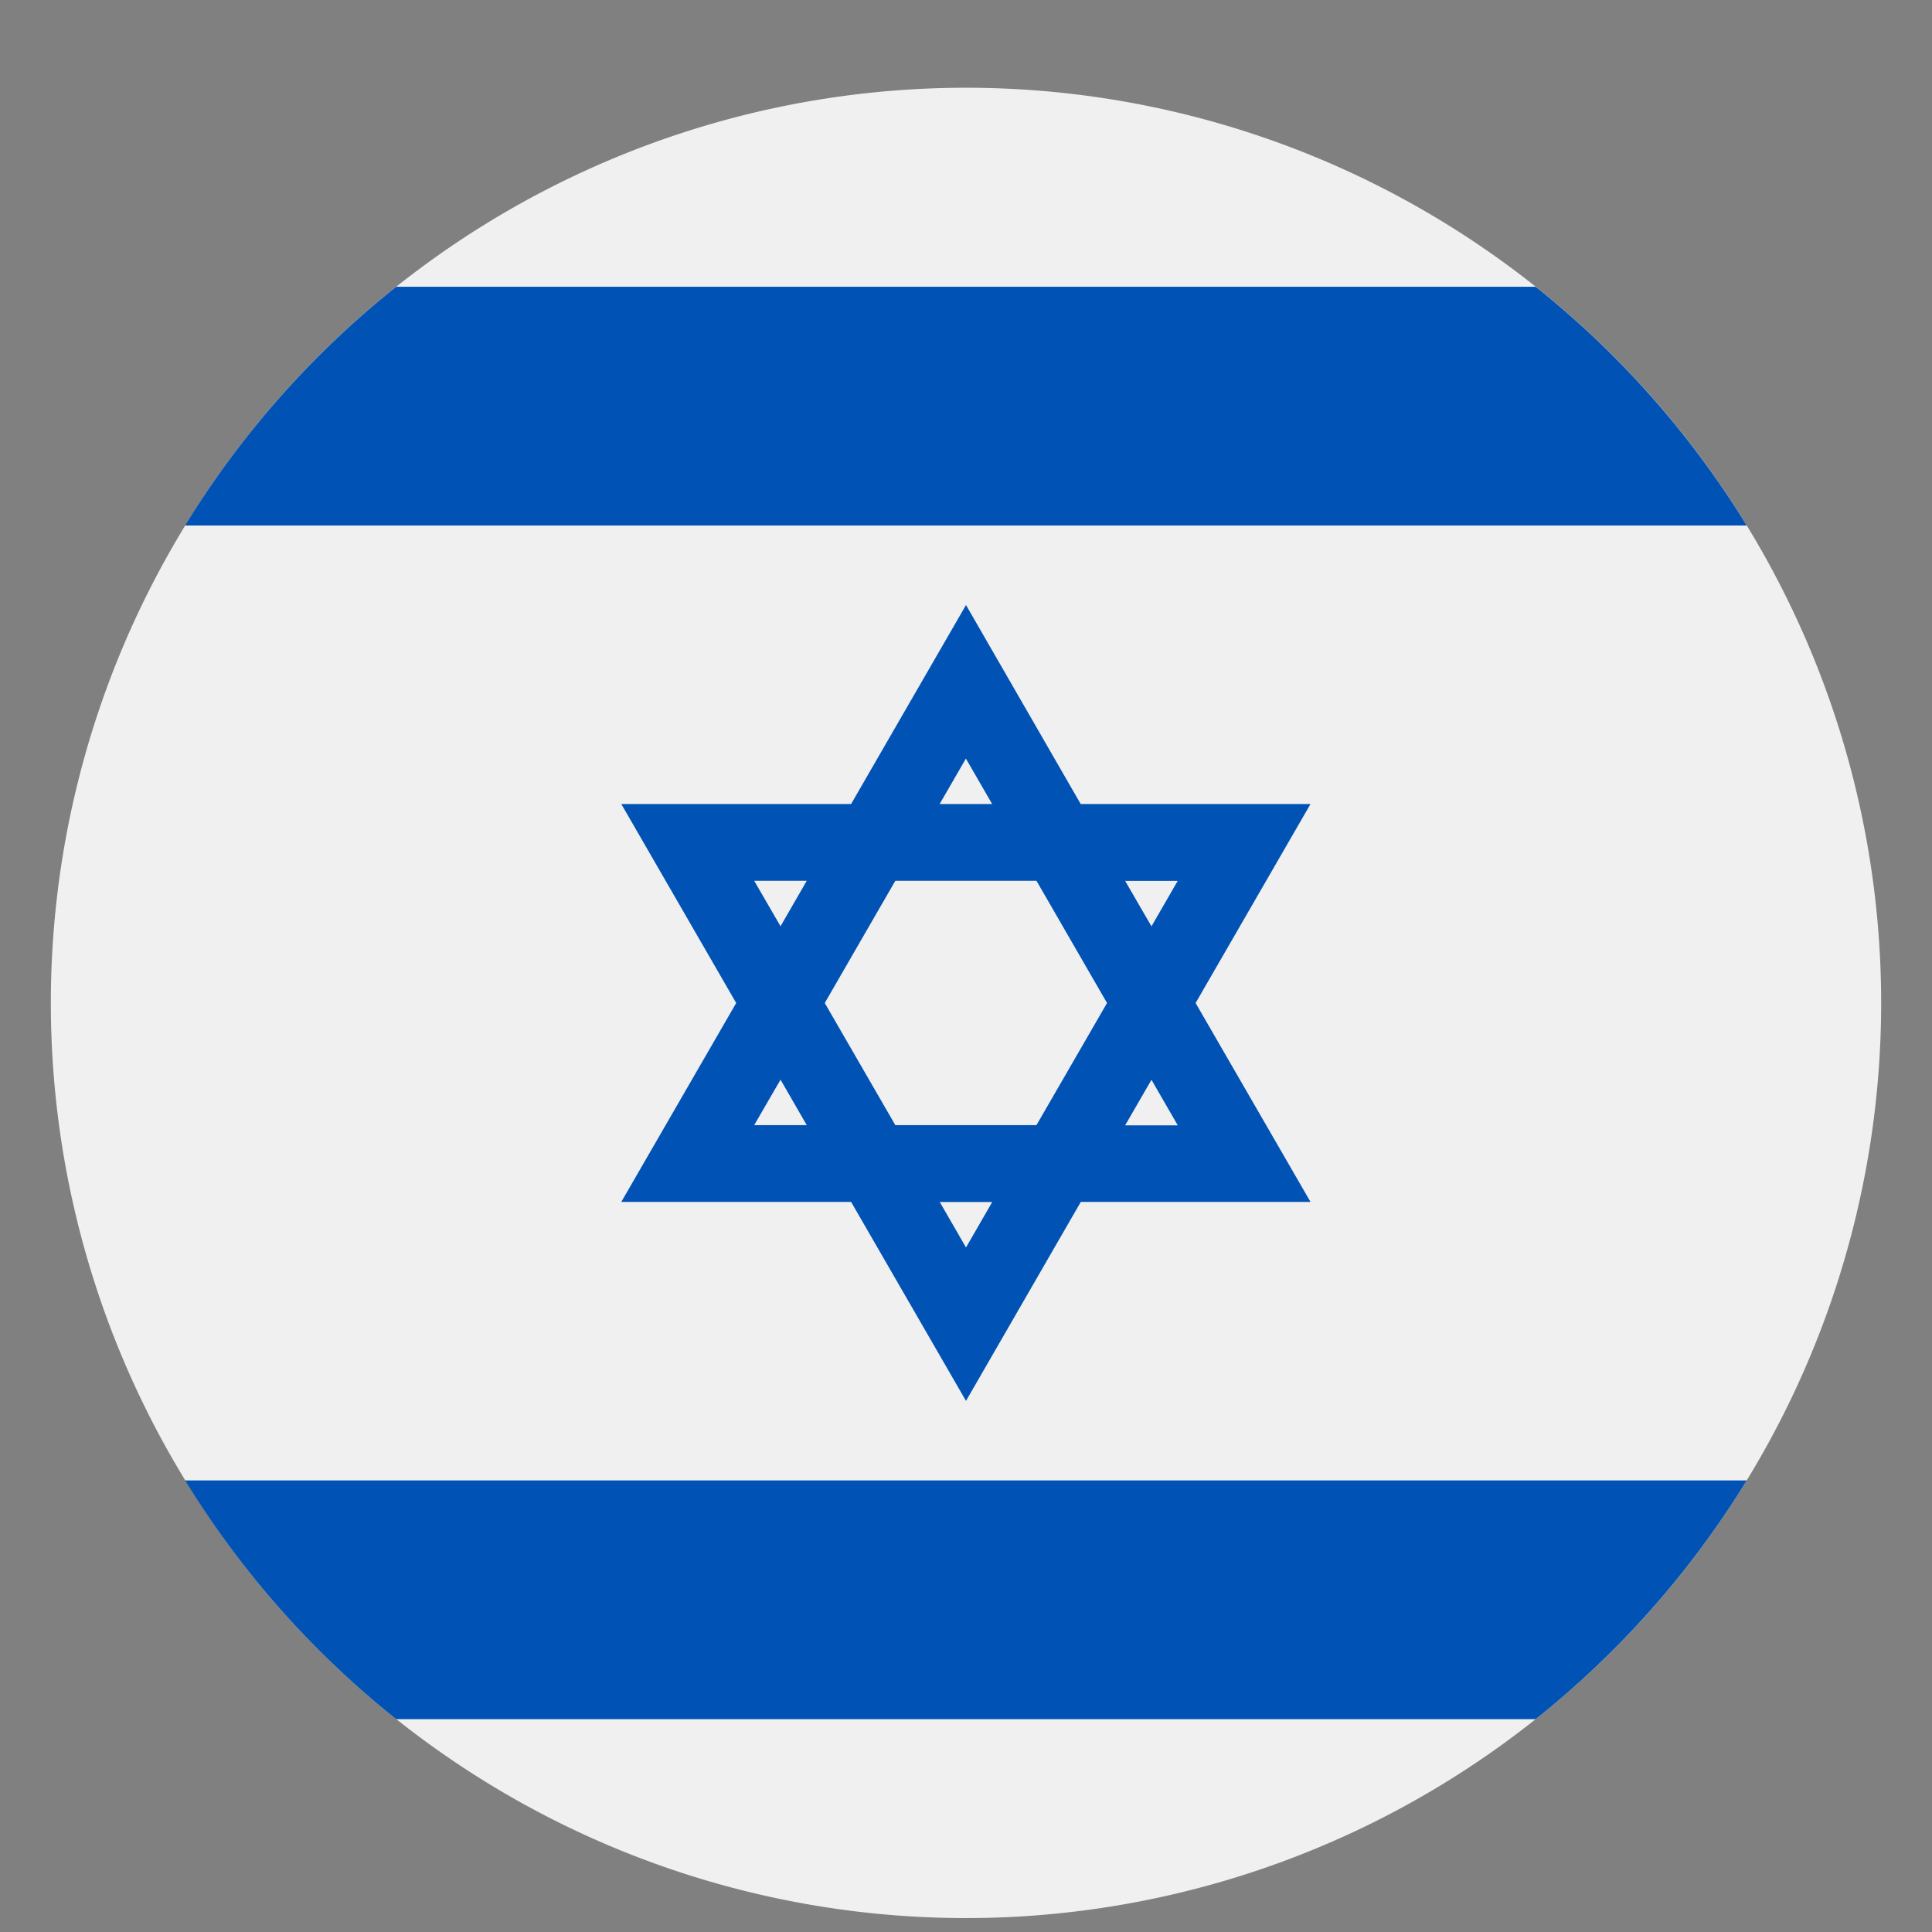 <svg width="19" height="19" fill="none" xmlns="http://www.w3.org/2000/svg"><rect width="100%" height="100%" fill="#808080" stroke="none"/><g clip-path="url(#clip0_26:4713)"><path d="M9.5 18.863a9 9 0 100-18 9 9 0 000 18z" fill="#F0F0F0"/><path d="M12.888 7.907h-2.26L9.5 5.95 8.37 7.907H6.11l1.13 1.957-1.13 1.956h2.26l1.13 1.957 1.129-1.957h2.259l-1.13-1.956 1.13-1.957zm-2.001 1.957l-.694 1.201H8.805l-.694-1.201.694-1.202h1.388l.694 1.202zM9.499 7.46l.258.447h-.516l.258-.447zM7.417 8.662h.517l-.258.447-.259-.447zm0 2.403l.259-.447.258.447h-.517zM9.5 12.268l-.258-.447h.516l-.258.447zm2.082-1.201h-.517l.259-.448.258.447zm-.517-2.404h.517l-.258.447-.259-.447zm4.037-5.843H3.897A9.045 9.045 0 001.82 5.168h15.358a9.045 9.045 0 00-2.076-2.348zM3.897 16.907h11.205a9.043 9.043 0 002.076-2.348H1.82a9.046 9.046 0 002.077 2.348z" fill="#0052B4"/></g><defs><clipPath id="clip0_26:4713"><path fill="#fff" transform="translate(.5 .864)" d="M0 0h18v18H0z"/></clipPath></defs></svg>